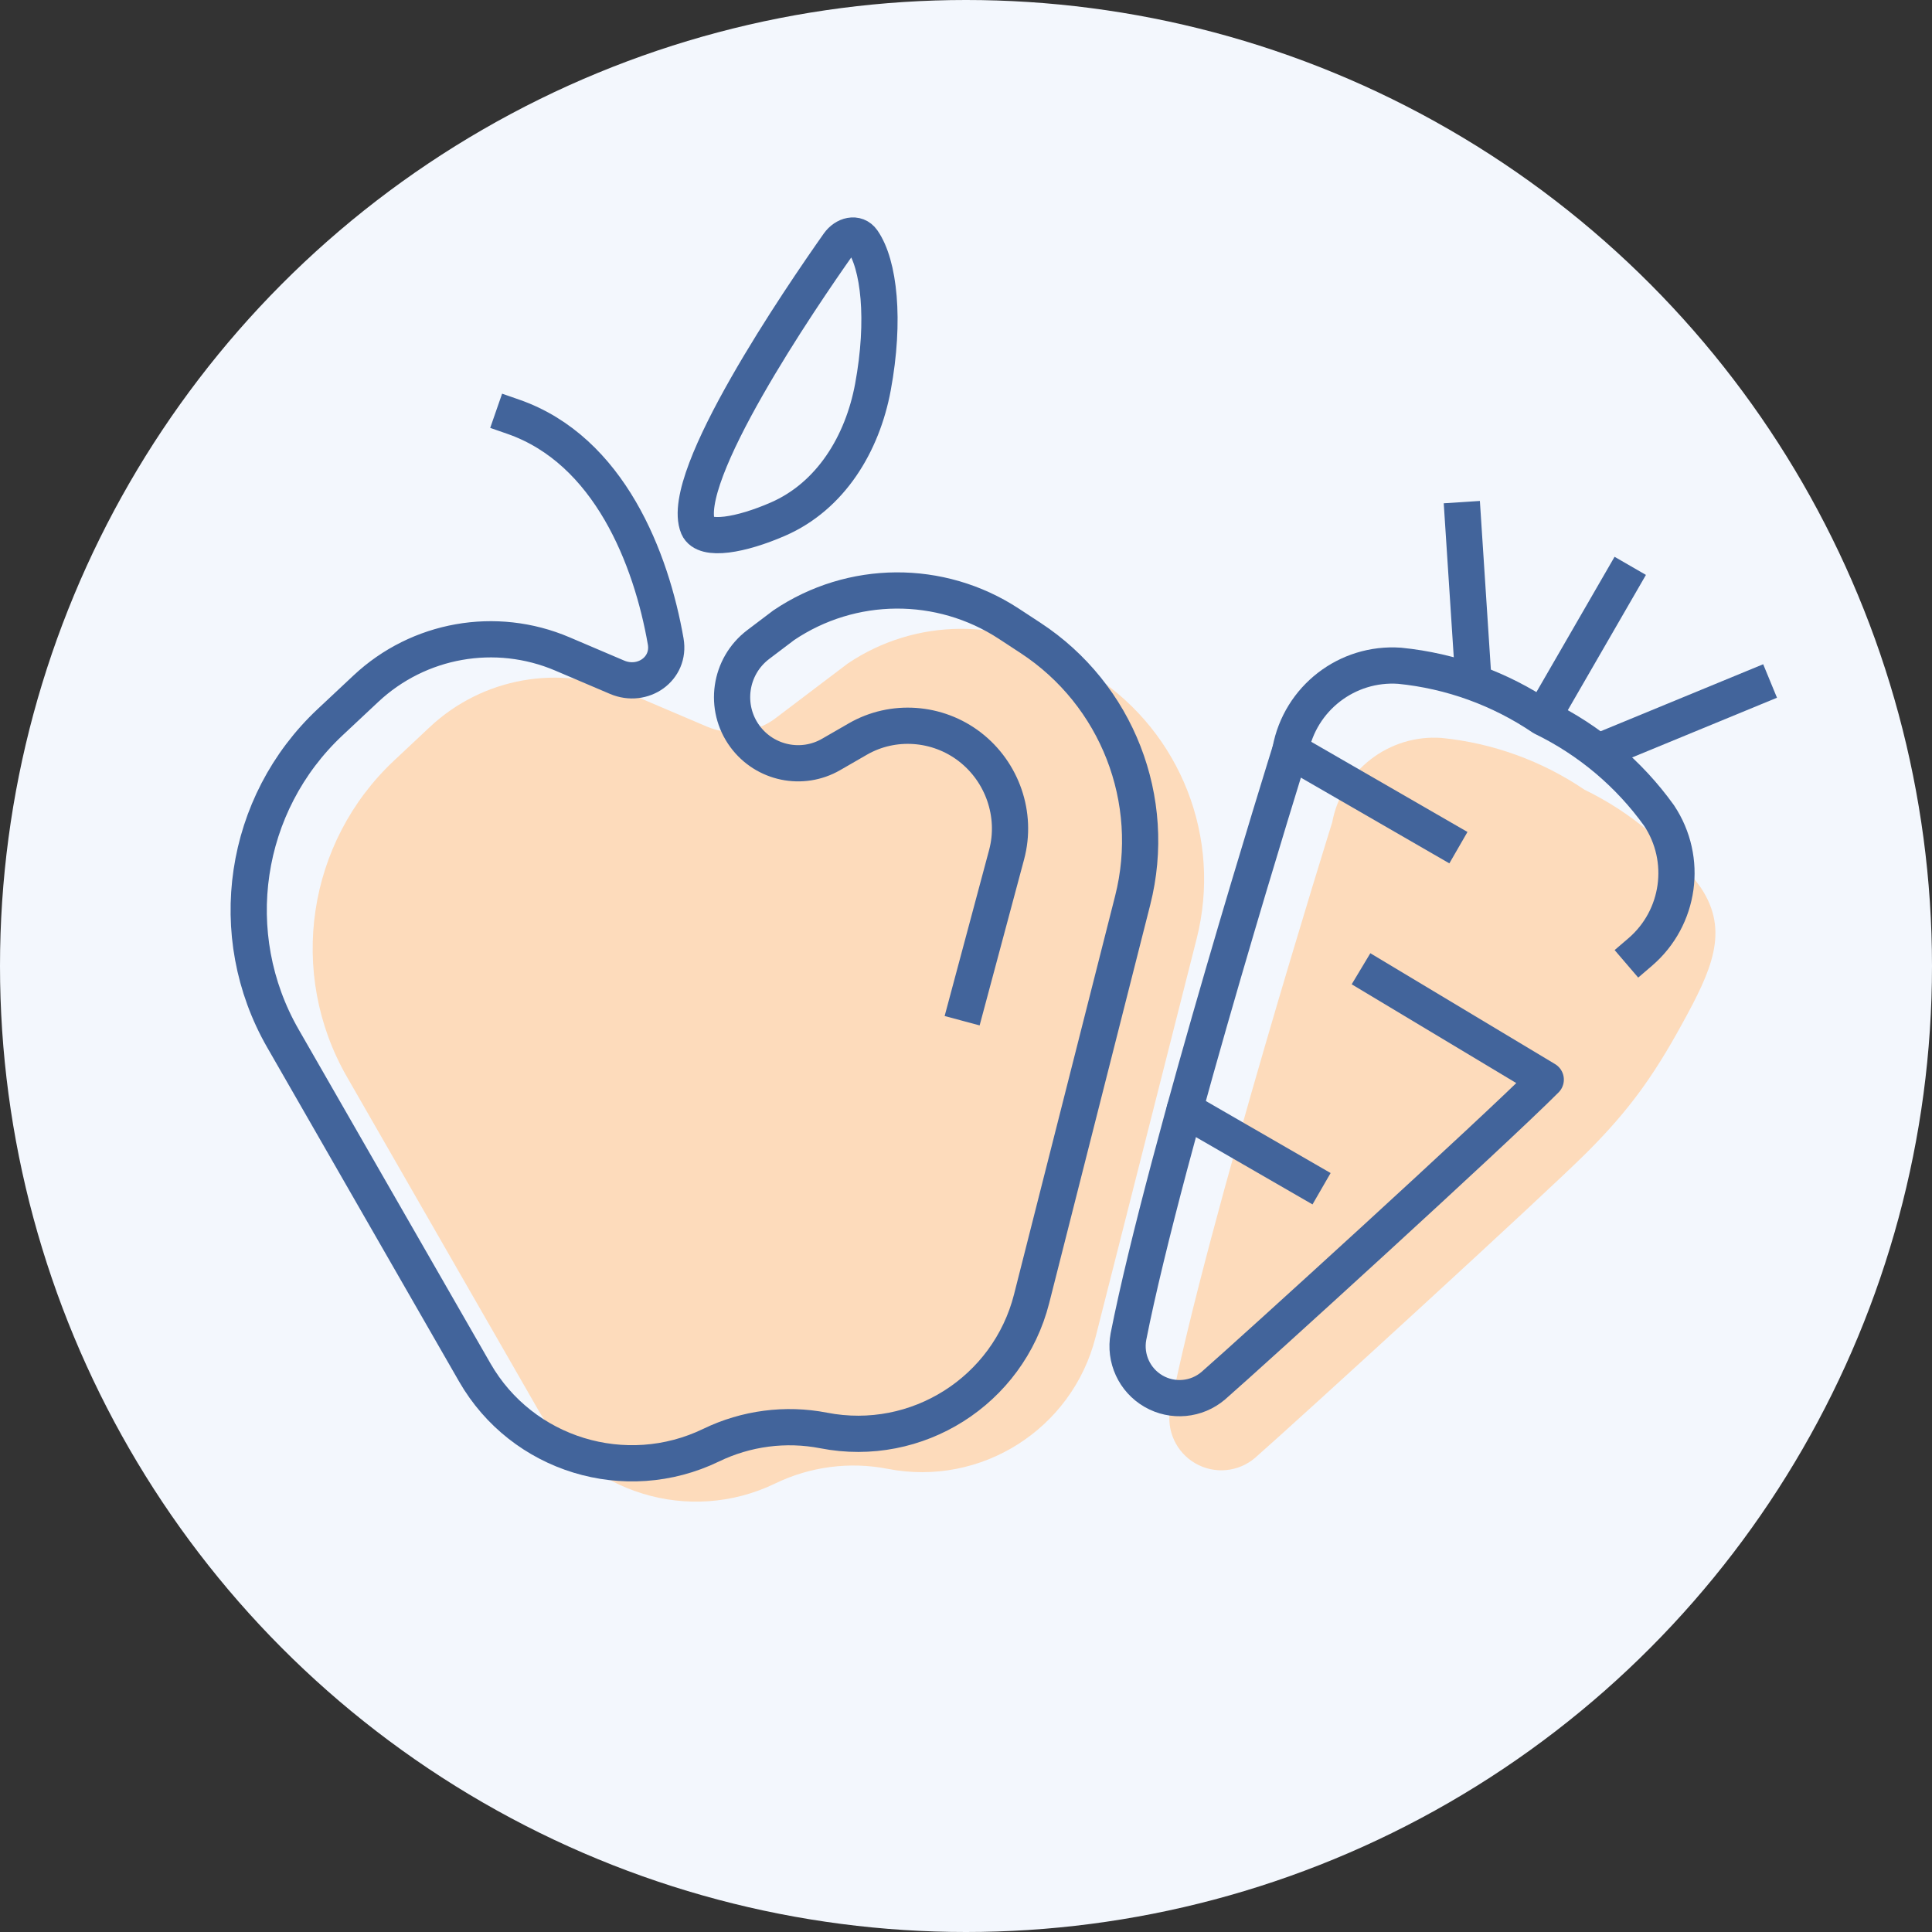 <svg width="80" height="80" viewBox="0 0 80 80" fill="none" xmlns="http://www.w3.org/2000/svg">
<rect x="0" y="0" width="80" height="80" fill="#333333" stroke="none"/>
<circle cx="40" cy="40" r="40" fill="#F3F7FD"/>
<path d="M65.61 32.7C67.528 33.63 69.183 35.025 70.427 36.756C71.633 38.567 70.861 40.196 69.645 42.41C68.43 44.625 67.422 46 65.736 47.693C64.05 49.386 53.628 58.915 51.97 60.366C51.277 60.959 50.286 61.05 49.496 60.594C48.706 60.138 48.289 59.234 48.456 58.337C49.974 50.649 55.163 34.054 55.163 34.054C55.563 31.907 57.51 30.402 59.689 30.556C61.81 30.767 63.845 31.504 65.61 32.7Z" fill="#FDDBBB"/>
<path d="M67.916 39.422C69.568 38.006 69.904 35.579 68.697 33.768C67.453 32.036 65.798 30.642 63.88 29.711C62.115 28.516 60.08 27.779 57.959 27.568C55.781 27.413 53.833 28.918 53.433 31.065C53.433 31.065 48.245 47.661 46.726 55.349C46.56 56.245 46.976 57.15 47.766 57.606C48.556 58.062 49.547 57.97 50.241 57.378C51.899 55.927 61.81 46.909 64.006 44.705L57 40.5" stroke="#42649B" stroke-width="1.5" stroke-linecap="square" stroke-linejoin="round"/>
<path d="M64 29.499L67.13 24.08" stroke="#42649B" stroke-width="1.5" stroke-linecap="square" stroke-linejoin="round"/>
<path d="M66.5 30.999L72.602 28.484" stroke="#42649B" stroke-width="1.5" stroke-linecap="square" stroke-linejoin="round"/>
<path d="M61 28L60.579 21.54" stroke="#42649B" stroke-width="1.5" stroke-linecap="square" stroke-linejoin="round"/>
<path d="M53.805 30.433C53.447 30.225 52.988 30.348 52.781 30.707C52.574 31.066 52.697 31.524 53.055 31.732L53.805 30.433ZM59.365 35.375L60.015 35.75L60.765 34.45L60.115 34.075L59.365 35.375ZM53.055 31.732L59.365 35.375L60.115 34.075L53.805 30.433L53.055 31.732Z" fill="#42649B"/>
<path d="M49.43 45.301C49.071 45.094 48.612 45.217 48.405 45.575C48.198 45.934 48.321 46.393 48.68 46.6L49.43 45.301ZM53.698 49.497L54.348 49.872L55.098 48.573L54.448 48.198L53.698 49.497ZM48.68 46.6L53.698 49.497L54.448 48.198L49.43 45.301L48.68 46.6Z" fill="#42649B"/>
<path d="M44.419 27.413L45.319 28.002C48.905 30.349 50.605 34.715 49.551 38.87L47.477 47.045L45.366 55.365C44.398 59.18 40.619 61.575 36.756 60.821C35.181 60.514 33.542 60.728 32.098 61.428C28.555 63.142 24.271 61.835 22.31 58.422L17.974 50.873L14.365 44.589C11.9 40.298 12.709 34.875 16.32 31.491L17.799 30.104C19.985 28.055 23.175 27.49 25.932 28.665L28.201 29.631L29.274 30.088C30.033 30.411 30.895 30.39 31.637 30.031C31.807 29.949 31.968 29.851 32.117 29.737L35.105 27.474C37.915 25.582 41.585 25.558 44.419 27.413Z" fill="#FDDBBB"/>
<path d="M40.034 41.541L41.682 35.388C42.123 33.737 41.509 31.967 40.156 30.924V30.924C38.821 29.896 36.978 29.76 35.519 30.603L34.418 31.238C33.213 31.935 31.676 31.615 30.849 30.495V30.495C29.959 29.29 30.204 27.593 31.398 26.688L32.457 25.887V25.887C35.266 23.994 38.936 23.97 41.771 25.825L42.67 26.414C46.256 28.762 47.956 33.127 46.902 37.282L44.828 45.457L42.717 53.778C41.749 57.592 37.97 59.987 34.107 59.233V59.233C32.532 58.926 30.893 59.141 29.449 59.84V59.84C25.906 61.555 21.622 60.247 19.661 56.834L15.325 49.286L11.716 43.001C9.251 38.71 10.06 33.287 13.671 29.903L15.15 28.517C17.336 26.467 20.526 25.902 23.284 27.077V27.077L25.552 28.043V28.043C26.614 28.495 27.763 27.697 27.565 26.56C26.97 23.15 25.24 18.643 21.253 17.256M28.902 21.81C28.066 19.772 33.188 12.278 34.727 10.098C34.981 9.739 35.462 9.604 35.714 9.965C36.398 10.944 36.664 13.24 36.145 16.034C35.709 18.378 34.399 20.544 32.213 21.496C30.697 22.157 29.172 22.434 28.902 21.81Z" stroke="#42649B" stroke-width="1.5" stroke-linecap="square"/>
</svg>
